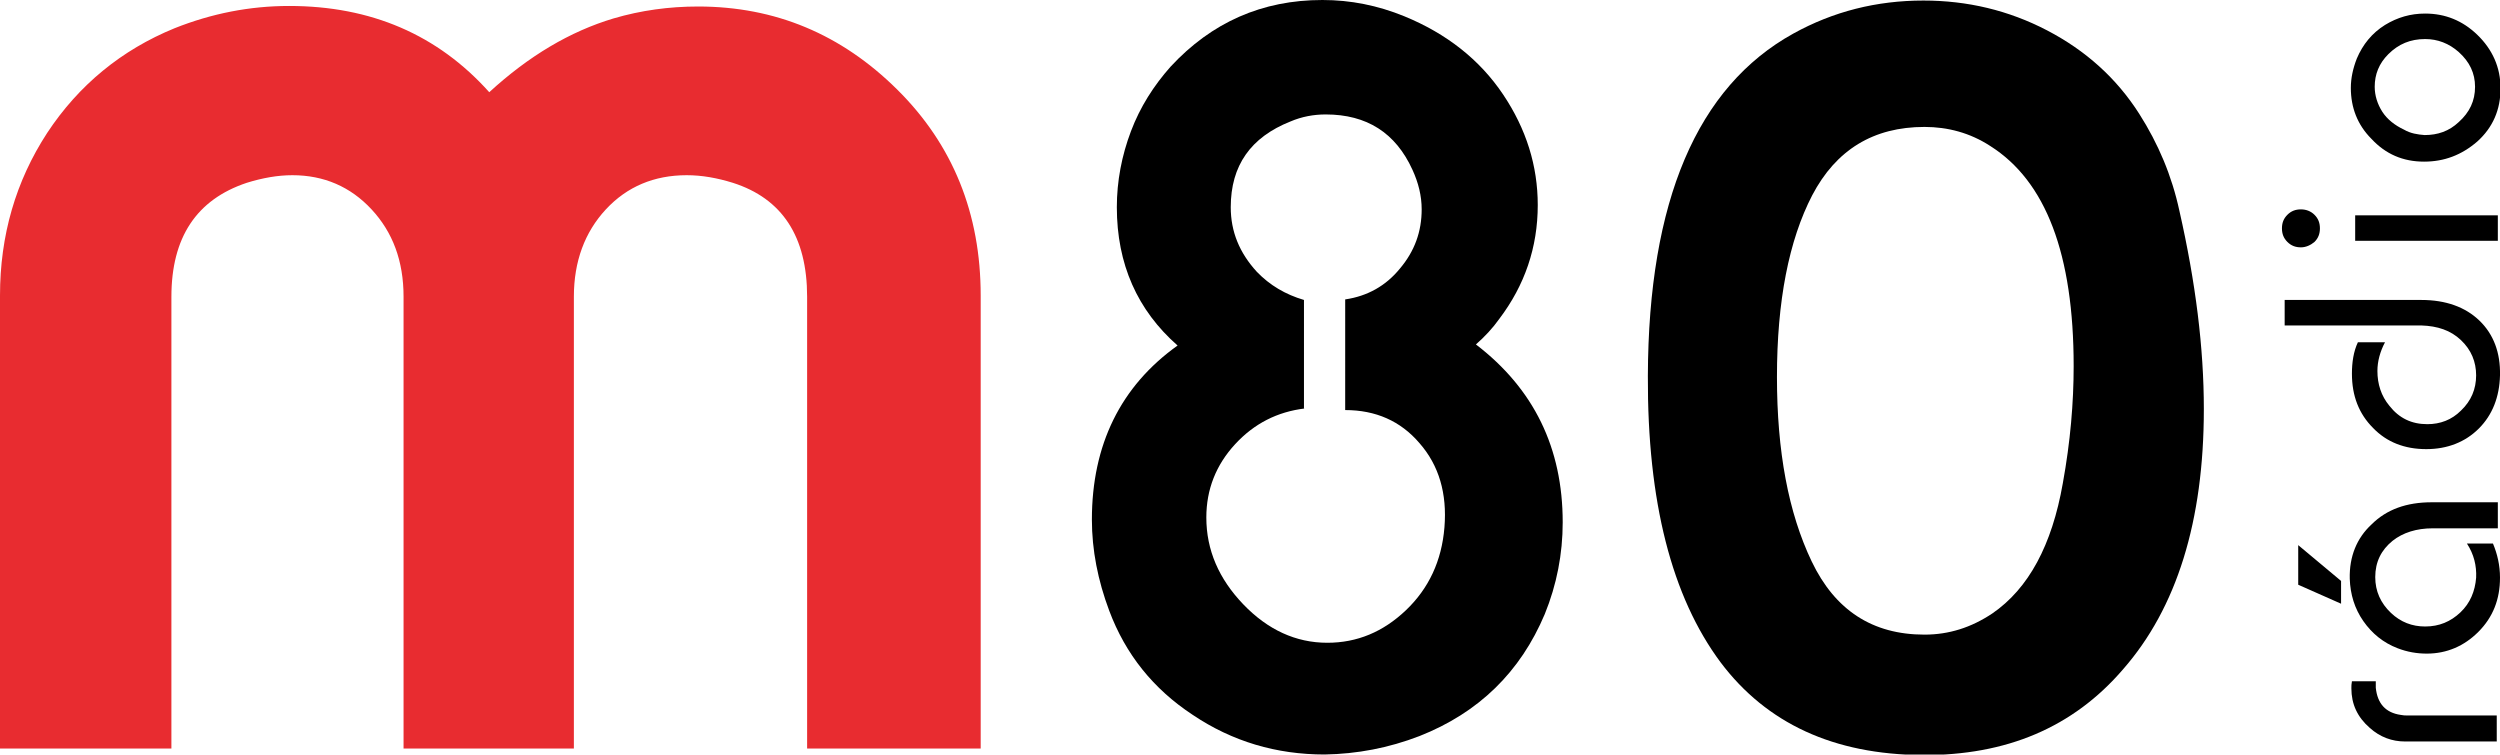 <?xml version="1.0" encoding="utf-8"?>
<!-- Generator: Adobe Illustrator 21.1.0, SVG Export Plug-In . SVG Version: 6.00 Build 0)  -->
<svg version="1.1" id="Layer_1" xmlns="http://www.w3.org/2000/svg" xmlns:xlink="http://www.w3.org/1999/xlink" x="0px" y="0px"
	 viewBox="0 0 460.9 139.1" style="enable-background:new 0 0 460.9 139.1;" xml:space="preserve">
<style type="text/css">
	.st0{fill:#E82C30;}
</style>
<g>
	<path d="M460.5,136.7h-17.1c-2.4,0-4.6-0.8-6.5-2.5c-2.3-2-3.4-4.4-3.4-7.3c0-0.4,0-0.8,0.1-1.3l4.4,0c0,0.3,0,0.7,0,1.2
		c0.3,2.9,1.8,4.6,4.6,5c0.5,0.1,0.8,0.1,1,0.1h16.7V136.7z"/>
	<path d="M448.3,92.6h12.2v4.8h-12c-3,0-5.5,0.8-7.4,2.3c-2.1,1.7-3.2,3.9-3.2,6.7c0,2.6,1,4.8,2.9,6.6c1.8,1.7,3.9,2.5,6.3,2.5
		c2.6,0,4.7-0.9,6.5-2.6c1.8-1.7,2.7-3.9,2.9-6.4c0.1-2.2-0.4-4.3-1.7-6.3l4.8,0c0.8,1.9,1.3,4,1.3,6.3c0,4-1.3,7.3-4,10
		c-2.6,2.6-5.8,4-9.5,4c-1.8,0-3.6-0.3-5.4-1c-2.6-1-4.7-2.7-6.3-5c-1.6-2.3-2.4-4.9-2.5-7.8c-0.1-4.1,1.3-7.5,4-10
		C440,93.9,443.7,92.6,448.3,92.6 M431.6,111.3l-7.9-3.5v-7.3l7.9,6.6V111.3z"/>
	<path d="M434.7,63.1l5,0c-0.9,1.7-1.4,3.5-1.4,5.3c0,2.4,0.7,4.6,2.2,6.4c1.8,2.3,4.1,3.4,7,3.4c2.4,0,4.5-0.8,6.2-2.5
		c1.9-1.8,2.8-4,2.8-6.5c0-2.5-0.9-4.7-2.8-6.5c-1.9-1.8-4.3-2.6-7.3-2.7l-25.2,0v-4.7h25.2c4.5,0,8.1,1.3,10.7,3.8
		c2.6,2.5,3.9,5.9,3.8,10.1c-0.1,4-1.4,7.3-3.9,9.8c-2.5,2.5-5.8,3.8-9.7,3.8c-4,0-7.3-1.3-9.8-3.9c-2.6-2.6-3.9-5.9-3.9-10
		C433.6,66.8,433.9,64.8,434.7,63.1"/>
	<path d="M460.5,44.4l-26.3,0v-4.7l26.3,0V44.4z M424.2,45.6c-1,0-1.8-0.3-2.5-1c-0.7-0.7-1-1.5-1-2.5c0-1,0.3-1.8,1-2.5
		c0.7-0.7,1.5-1,2.5-1c0.9,0,1.8,0.3,2.5,1c0.7,0.7,1,1.5,1,2.5c0,1-0.3,1.8-1,2.5C426,45.2,425.1,45.6,424.2,45.6"/>
	<path d="M447,24.9c2.4,0,4.5-0.7,6.3-2.4c2-1.8,3-3.9,3-6.5c0-2.5-1-4.6-3-6.4c-1.8-1.6-3.9-2.4-6.2-2.4c-2.7,0-4.9,0.9-6.8,2.8
		c-1.7,1.7-2.5,3.7-2.5,6c0,1.6,0.5,3.2,1.4,4.6c0.9,1.4,2.3,2.5,4,3.3C444.4,24.6,445.7,24.8,447,24.9 M446.9,29.8
		c-3.9,0-7.1-1.4-9.7-4.2c-2.6-2.6-3.8-5.8-3.8-9.4c0-1.8,0.4-3.6,1.1-5.4c1.1-2.6,2.8-4.7,5.2-6.2c2.3-1.4,4.7-2.1,7.4-2.1
		c3.7,0,6.9,1.3,9.6,3.9c2.8,2.7,4.3,6,4.3,9.9c0,3.9-1.4,7.2-4.3,9.8C453.8,28.6,450.6,29.8,446.9,29.8"/>
	<path class="st0" d="M0,138V54.5c0-11.1,2.9-21.1,8.7-30c5.8-8.8,13.7-15.3,23.5-19.3C39,2.5,46,1.1,53.3,1.1
		c15.1,0,27.4,5.3,36.9,15.9c7.3-6.7,14.9-11.2,22.9-13.6c5.1-1.5,10.3-2.2,15.6-2.2c14.2,0,26.4,5.1,36.7,15.3
		c10.3,10.2,15.4,22.9,15.4,38V138l-32,0l0-83.3c0-11.1-4.6-18.1-13.7-21c-2.9-0.9-5.7-1.4-8.5-1.4c-6,0-11,2.1-14.9,6.3
		c-3.9,4.2-5.9,9.6-5.9,16.1l0,83.3l-31.4,0V54.7c0-6.6-2-11.9-5.9-16.1c-3.9-4.2-8.8-6.3-14.6-6.3c-2.7,0-5.5,0.5-8.4,1.4
		c-9.3,3.1-13.9,10.1-13.9,21V138H0z"/>
	<path d="M240.6,75.3c-5.1,0.6-9.4,2.8-12.9,6.6c-3.5,3.8-5.3,8.3-5.3,13.5c0,6,2.3,11.3,6.8,16c4.5,4.7,9.7,7.1,15.5,7.1
		c5.5,0,10.3-2,14.5-6c4.2-4,6.6-9.1,7.1-15.3c0.5-6.2-1-11.4-4.6-15.5c-3.5-4.1-8.1-6.1-13.7-6.1V55.2c4.1-0.6,7.5-2.5,10.1-5.7
		c2.7-3.2,4-6.8,4-10.9c0-2.5-0.6-4.9-1.7-7.3c-3.1-6.8-8.4-10.2-16-10.2c-2.2,0-4.4,0.4-6.5,1.3c-7.3,2.9-11,8.1-11,15.8
		c0,4.5,1.6,8.4,4.8,11.9c2.4,2.5,5.3,4.2,8.7,5.2V75.3z M217.1,63.7c-7.4-6.5-11.2-15-11.2-25.5c0-4.8,0.9-9.5,2.6-14
		c1.7-4.5,4.2-8.4,7.3-11.9C223.4,4.1,232.7,0,243.8,0c5.2,0,10.2,1,15.1,3c7.8,3.2,13.9,8,18.2,14.4c4.3,6.4,6.4,13.2,6.4,20.4
		c0,7.8-2.4,14.8-7.1,21c-1.2,1.7-2.7,3.3-4.3,4.7c10.7,8.2,16,19.1,16,32.8c0,5.8-1.1,11.5-3.3,16.9c-4.5,10.7-12.2,18.2-23.1,22.5
		c-5.7,2.2-11.5,3.3-17.5,3.4c-8.9,0-17-2.4-24.3-7.3c-7.3-4.8-12.4-11.2-15.4-19.2c-2.1-5.6-3.2-11.2-3.2-16.8
		C201.3,82,206.6,71.2,217.1,63.7"/>
	<path d="M327.6,69.5c0,13.7,2.1,25,6.4,34c4.3,9,11.2,13.5,20.8,13.5c4.5,0,8.6-1.3,12.5-3.9c6.7-4.6,11-12.6,13-24
		c1.4-7.7,2-14.9,2-21.6c0-20.6-5.1-34.1-15.4-40.6c-3.7-2.4-7.8-3.5-12.1-3.5c-9.4,0-16.3,4.2-20.7,12.6
		C329.8,44.3,327.6,55.5,327.6,69.5 M303.8,69.3c0.1-32.3,9.1-53.3,26.8-63.1c7.4-4.1,15.4-6.1,24-6.1c8.1,0,15.7,1.8,22.8,5.5
		c7.1,3.7,12.8,8.8,17,15.4c3.5,5.5,6,11.4,7.4,17.9c3,13.2,4.5,25.3,4.5,36.5c0,20.7-5,36.7-14.9,48c-9.2,10.7-21.5,15.9-37,15.8
		c-16.3-0.1-28.7-5.8-37.2-17.1C308.2,110,303.7,92.5,303.8,69.3"/>
</g>
</svg>
